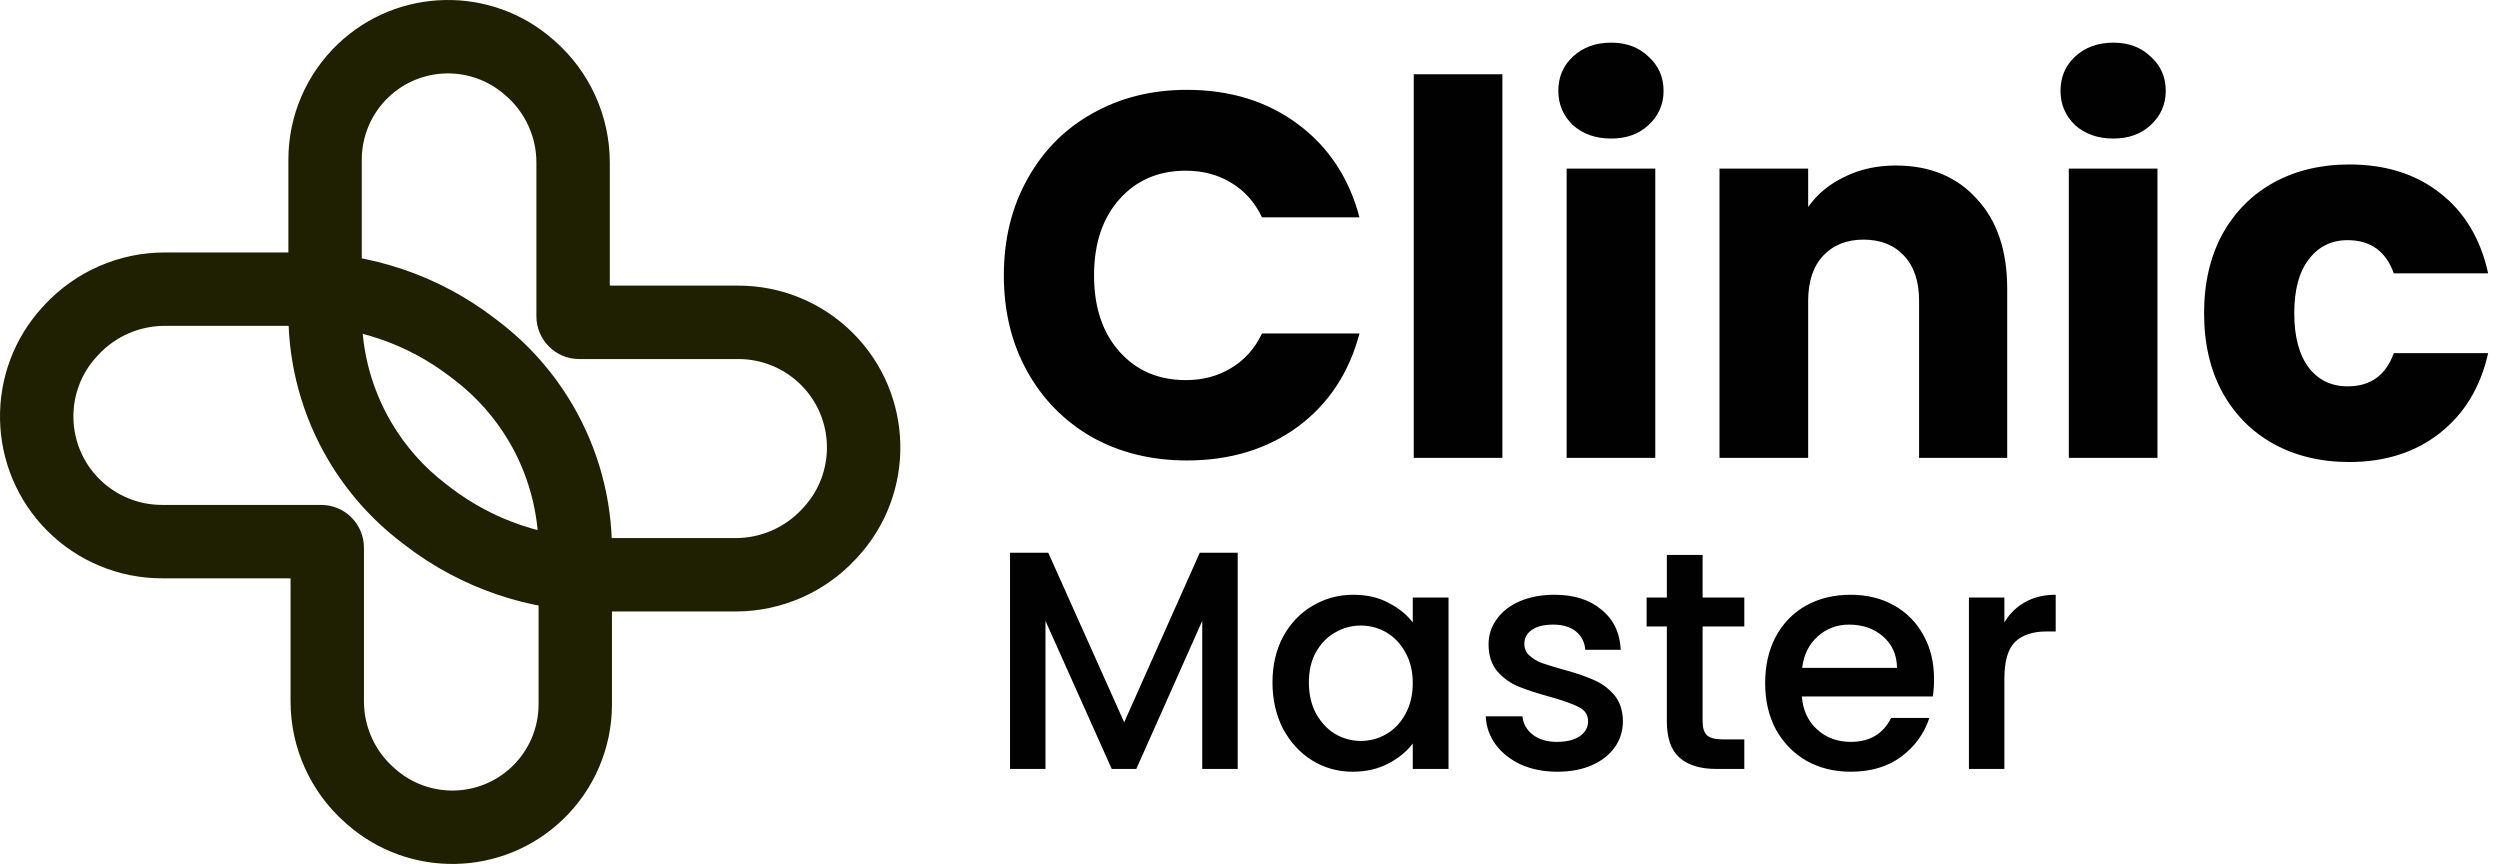<svg width="136" height="47" viewBox="0 0 136 47" fill="none" xmlns="http://www.w3.org/2000/svg">
<path fill-rule="evenodd" clip-rule="evenodd" d="M46.626 30.337L46.553 30.415C44.866 32.232 42.499 33.264 40.019 33.264H32.621C28.809 33.264 25.105 32.008 22.079 29.691L24.507 26.521C26.836 28.305 29.687 29.271 32.621 29.271H40.019C41.388 29.271 42.696 28.701 43.627 27.698L43.7 27.62C45.461 25.723 45.407 22.772 43.576 20.941C42.673 20.039 41.449 19.532 40.172 19.532H31.508C30.222 19.532 29.18 18.489 29.18 17.204V8.842C29.18 7.458 28.584 6.142 27.545 5.229L27.464 5.159C25.643 3.56 22.904 3.612 21.145 5.278C20.21 6.164 19.681 7.395 19.681 8.682V17.075C19.681 19.155 20.238 21.198 21.295 22.991C22.055 24.28 23.057 25.41 24.245 26.32L24.507 26.521L22.079 29.691L21.817 29.49C20.221 28.268 18.877 26.75 17.856 25.019C16.436 22.612 15.688 19.869 15.688 17.075V8.682C15.688 6.298 16.668 4.019 18.399 2.379C21.656 -0.706 26.727 -0.802 30.099 2.158L30.179 2.229C30.179 2.229 30.179 2.229 30.179 2.229C32.082 3.9 33.173 6.309 33.173 8.842V15.538H40.172C42.508 15.538 44.748 16.466 46.4 18.118C49.749 21.467 49.849 26.866 46.626 30.337Z" fill="#1E2001"/>
<path d="M54.609 14.982C54.609 13.027 55.032 11.288 55.878 9.765C56.724 8.224 57.899 7.03 59.403 6.184C60.926 5.319 62.646 4.887 64.564 4.887C66.914 4.887 68.926 5.507 70.599 6.748C72.272 7.989 73.391 9.681 73.955 11.824H68.653C68.258 10.996 67.694 10.367 66.961 9.934C66.247 9.502 65.429 9.286 64.508 9.286C63.022 9.286 61.819 9.803 60.898 10.837C59.977 11.871 59.516 13.252 59.516 14.982C59.516 16.712 59.977 18.093 60.898 19.128C61.819 20.162 63.022 20.678 64.508 20.678C65.429 20.678 66.247 20.462 66.961 20.03C67.694 19.598 68.258 18.968 68.653 18.14H73.955C73.391 20.284 72.272 21.976 70.599 23.216C68.926 24.439 66.914 25.049 64.564 25.049C62.646 25.049 60.926 24.627 59.403 23.78C57.899 22.916 56.724 21.722 55.878 20.199C55.032 18.676 54.609 16.937 54.609 14.982ZM81.73 4.041V24.909H76.908V4.041H81.73ZM87.65 7.537C86.804 7.537 86.108 7.293 85.563 6.804C85.037 6.297 84.773 5.676 84.773 4.943C84.773 4.191 85.037 3.571 85.563 3.082C86.108 2.574 86.804 2.32 87.65 2.32C88.477 2.32 89.154 2.574 89.68 3.082C90.225 3.571 90.498 4.191 90.498 4.943C90.498 5.676 90.225 6.297 89.68 6.804C89.154 7.293 88.477 7.537 87.65 7.537ZM90.047 9.173V24.909H85.225V9.173H90.047ZM103.129 9.004C104.972 9.004 106.438 9.605 107.528 10.809C108.638 11.993 109.192 13.629 109.192 15.715V24.909H104.398V16.364C104.398 15.311 104.126 14.493 103.58 13.911C103.035 13.328 102.302 13.036 101.381 13.036C100.46 13.036 99.727 13.328 99.181 13.911C98.636 14.493 98.364 15.311 98.364 16.364V24.909H93.541V9.173H98.364V11.26C98.852 10.564 99.51 10.019 100.337 9.624C101.165 9.211 102.095 9.004 103.129 9.004ZM114.969 7.537C114.123 7.537 113.427 7.293 112.882 6.804C112.355 6.297 112.092 5.676 112.092 4.943C112.092 4.191 112.355 3.571 112.882 3.082C113.427 2.574 114.123 2.32 114.969 2.32C115.796 2.32 116.473 2.574 116.999 3.082C117.544 3.571 117.817 4.191 117.817 4.943C117.817 5.676 117.544 6.297 116.999 6.804C116.473 7.293 115.796 7.537 114.969 7.537ZM117.366 9.173V24.909H112.543V9.173H117.366ZM119.902 17.041C119.902 15.405 120.231 13.976 120.889 12.754C121.565 11.532 122.496 10.592 123.68 9.934C124.884 9.276 126.256 8.947 127.798 8.947C129.772 8.947 131.417 9.464 132.733 10.498C134.067 11.532 134.942 12.989 135.355 14.869H130.223C129.79 13.666 128.954 13.065 127.713 13.065C126.829 13.065 126.124 13.412 125.598 14.108C125.072 14.785 124.808 15.762 124.808 17.041C124.808 18.319 125.072 19.306 125.598 20.002C126.124 20.678 126.829 21.017 127.713 21.017C128.954 21.017 129.79 20.415 130.223 19.212H135.355C134.942 21.055 134.067 22.502 132.733 23.555C131.398 24.608 129.753 25.134 127.798 25.134C126.256 25.134 124.884 24.805 123.68 24.147C122.496 23.489 121.565 22.549 120.889 21.327C120.231 20.105 119.902 18.676 119.902 17.041Z" fill="#010101"/>
<path d="M67.331 30.07V41.83H65.402V33.776L61.815 41.83H60.478L56.874 33.776V41.83H54.945V30.07H57.026L61.155 39.292L65.267 30.07H67.331ZM69.223 37.126C69.223 36.19 69.415 35.361 69.798 34.639C70.193 33.917 70.723 33.358 71.389 32.964C72.066 32.558 72.81 32.355 73.622 32.355C74.356 32.355 74.993 32.501 75.534 32.794C76.087 33.076 76.527 33.432 76.854 33.86V32.507H78.8V41.83H76.854V40.442C76.527 40.882 76.081 41.249 75.517 41.542C74.953 41.835 74.31 41.982 73.588 41.982C72.788 41.982 72.054 41.779 71.389 41.373C70.723 40.956 70.193 40.38 69.798 39.647C69.415 38.903 69.223 38.062 69.223 37.126ZM76.854 37.16C76.854 36.517 76.719 35.959 76.448 35.485C76.189 35.011 75.844 34.65 75.416 34.402C74.987 34.154 74.525 34.03 74.028 34.03C73.532 34.03 73.07 34.154 72.641 34.402C72.212 34.639 71.863 34.994 71.592 35.468C71.332 35.93 71.203 36.483 71.203 37.126C71.203 37.769 71.332 38.333 71.592 38.818C71.863 39.303 72.212 39.675 72.641 39.935C73.081 40.183 73.543 40.307 74.028 40.307C74.525 40.307 74.987 40.183 75.416 39.935C75.844 39.687 76.189 39.326 76.448 38.852C76.719 38.367 76.854 37.803 76.854 37.16ZM84.717 41.982C83.984 41.982 83.324 41.852 82.738 41.593C82.162 41.322 81.706 40.961 81.367 40.51C81.029 40.047 80.848 39.534 80.826 38.97H82.822C82.856 39.365 83.042 39.698 83.381 39.968C83.73 40.228 84.165 40.358 84.683 40.358C85.225 40.358 85.642 40.256 85.936 40.053C86.24 39.839 86.392 39.568 86.392 39.241C86.392 38.891 86.223 38.632 85.885 38.463C85.558 38.293 85.033 38.107 84.311 37.904C83.612 37.712 83.042 37.526 82.602 37.346C82.162 37.165 81.779 36.889 81.452 36.517C81.136 36.145 80.978 35.654 80.978 35.045C80.978 34.548 81.125 34.097 81.418 33.691C81.711 33.274 82.129 32.947 82.67 32.71C83.223 32.473 83.854 32.355 84.565 32.355C85.625 32.355 86.477 32.625 87.12 33.167C87.774 33.697 88.124 34.424 88.169 35.349H86.24C86.206 34.932 86.037 34.599 85.733 34.351C85.428 34.103 85.016 33.979 84.497 33.979C83.99 33.979 83.601 34.075 83.33 34.267C83.059 34.458 82.924 34.712 82.924 35.028C82.924 35.276 83.014 35.485 83.195 35.654C83.375 35.823 83.595 35.959 83.854 36.06C84.114 36.15 84.497 36.269 85.005 36.415C85.682 36.596 86.234 36.782 86.663 36.974C87.103 37.154 87.481 37.425 87.797 37.786C88.113 38.147 88.276 38.626 88.287 39.224C88.287 39.754 88.141 40.228 87.847 40.645C87.554 41.063 87.137 41.39 86.595 41.627C86.065 41.864 85.439 41.982 84.717 41.982ZM92.622 34.08V39.241C92.622 39.591 92.701 39.844 92.859 40.002C93.028 40.149 93.31 40.222 93.705 40.222H94.89V41.83H93.366C92.498 41.83 91.832 41.627 91.37 41.221C90.907 40.815 90.676 40.155 90.676 39.241V34.08H89.576V32.507H90.676V30.189H92.622V32.507H94.89V34.08H92.622ZM105.212 36.94C105.212 37.289 105.189 37.605 105.144 37.887H98.021C98.077 38.632 98.353 39.23 98.85 39.681C99.346 40.132 99.955 40.358 100.677 40.358C101.715 40.358 102.448 39.923 102.877 39.055H104.958C104.676 39.912 104.163 40.617 103.418 41.17C102.685 41.711 101.771 41.982 100.677 41.982C99.786 41.982 98.985 41.785 98.275 41.39C97.575 40.984 97.022 40.42 96.616 39.698C96.222 38.965 96.024 38.119 96.024 37.16C96.024 36.201 96.216 35.361 96.599 34.639C96.994 33.906 97.541 33.342 98.241 32.947C98.951 32.552 99.763 32.355 100.677 32.355C101.557 32.355 102.341 32.546 103.029 32.93C103.717 33.313 104.253 33.855 104.636 34.554C105.02 35.242 105.212 36.037 105.212 36.94ZM103.198 36.331C103.187 35.62 102.933 35.05 102.437 34.622C101.941 34.193 101.326 33.979 100.593 33.979C99.927 33.979 99.357 34.193 98.884 34.622C98.41 35.039 98.128 35.609 98.038 36.331H103.198ZM109.038 33.86C109.32 33.387 109.693 33.02 110.155 32.761C110.629 32.49 111.187 32.355 111.83 32.355V34.351H111.34C110.584 34.351 110.009 34.543 109.614 34.926C109.23 35.31 109.038 35.975 109.038 36.923V41.83H107.11V32.507H109.038V33.86Z" fill="#010101"/>
<path fill-rule="evenodd" clip-rule="evenodd" d="M2.426 16.584C4.113 14.767 6.48 13.734 8.96 13.734H16.358C20.169 13.734 23.874 14.99 26.9 17.308L27.162 17.508C28.757 18.73 30.102 20.248 31.123 21.98C32.543 24.387 33.291 27.13 33.291 29.924V38.316C33.291 40.7 32.311 42.98 30.58 44.619C27.323 47.705 22.252 47.801 18.88 44.841L18.8 44.77C16.897 43.099 15.806 40.689 15.806 38.157V31.46H8.806C6.471 31.46 4.231 30.532 2.579 28.881C-0.77 25.532 -0.87 20.133 2.353 16.662L2.426 16.584ZM5.279 19.379L5.352 19.301C6.283 18.297 7.591 17.727 8.96 17.727H16.358C19.292 17.727 22.143 18.694 24.472 20.478L24.734 20.678C25.922 21.588 26.924 22.719 27.684 24.008C28.741 25.8 29.298 27.843 29.298 29.924V38.316C29.298 39.604 28.769 40.835 27.834 41.721C26.075 43.387 23.336 43.439 21.515 41.84L21.434 41.769C20.395 40.857 19.799 39.54 19.799 38.157V29.795C19.799 28.509 18.757 27.467 17.471 27.467H8.806C7.53 27.467 6.306 26.96 5.403 26.058C3.572 24.227 3.518 21.276 5.279 19.379Z" fill="#1E2001"/>
</svg>

